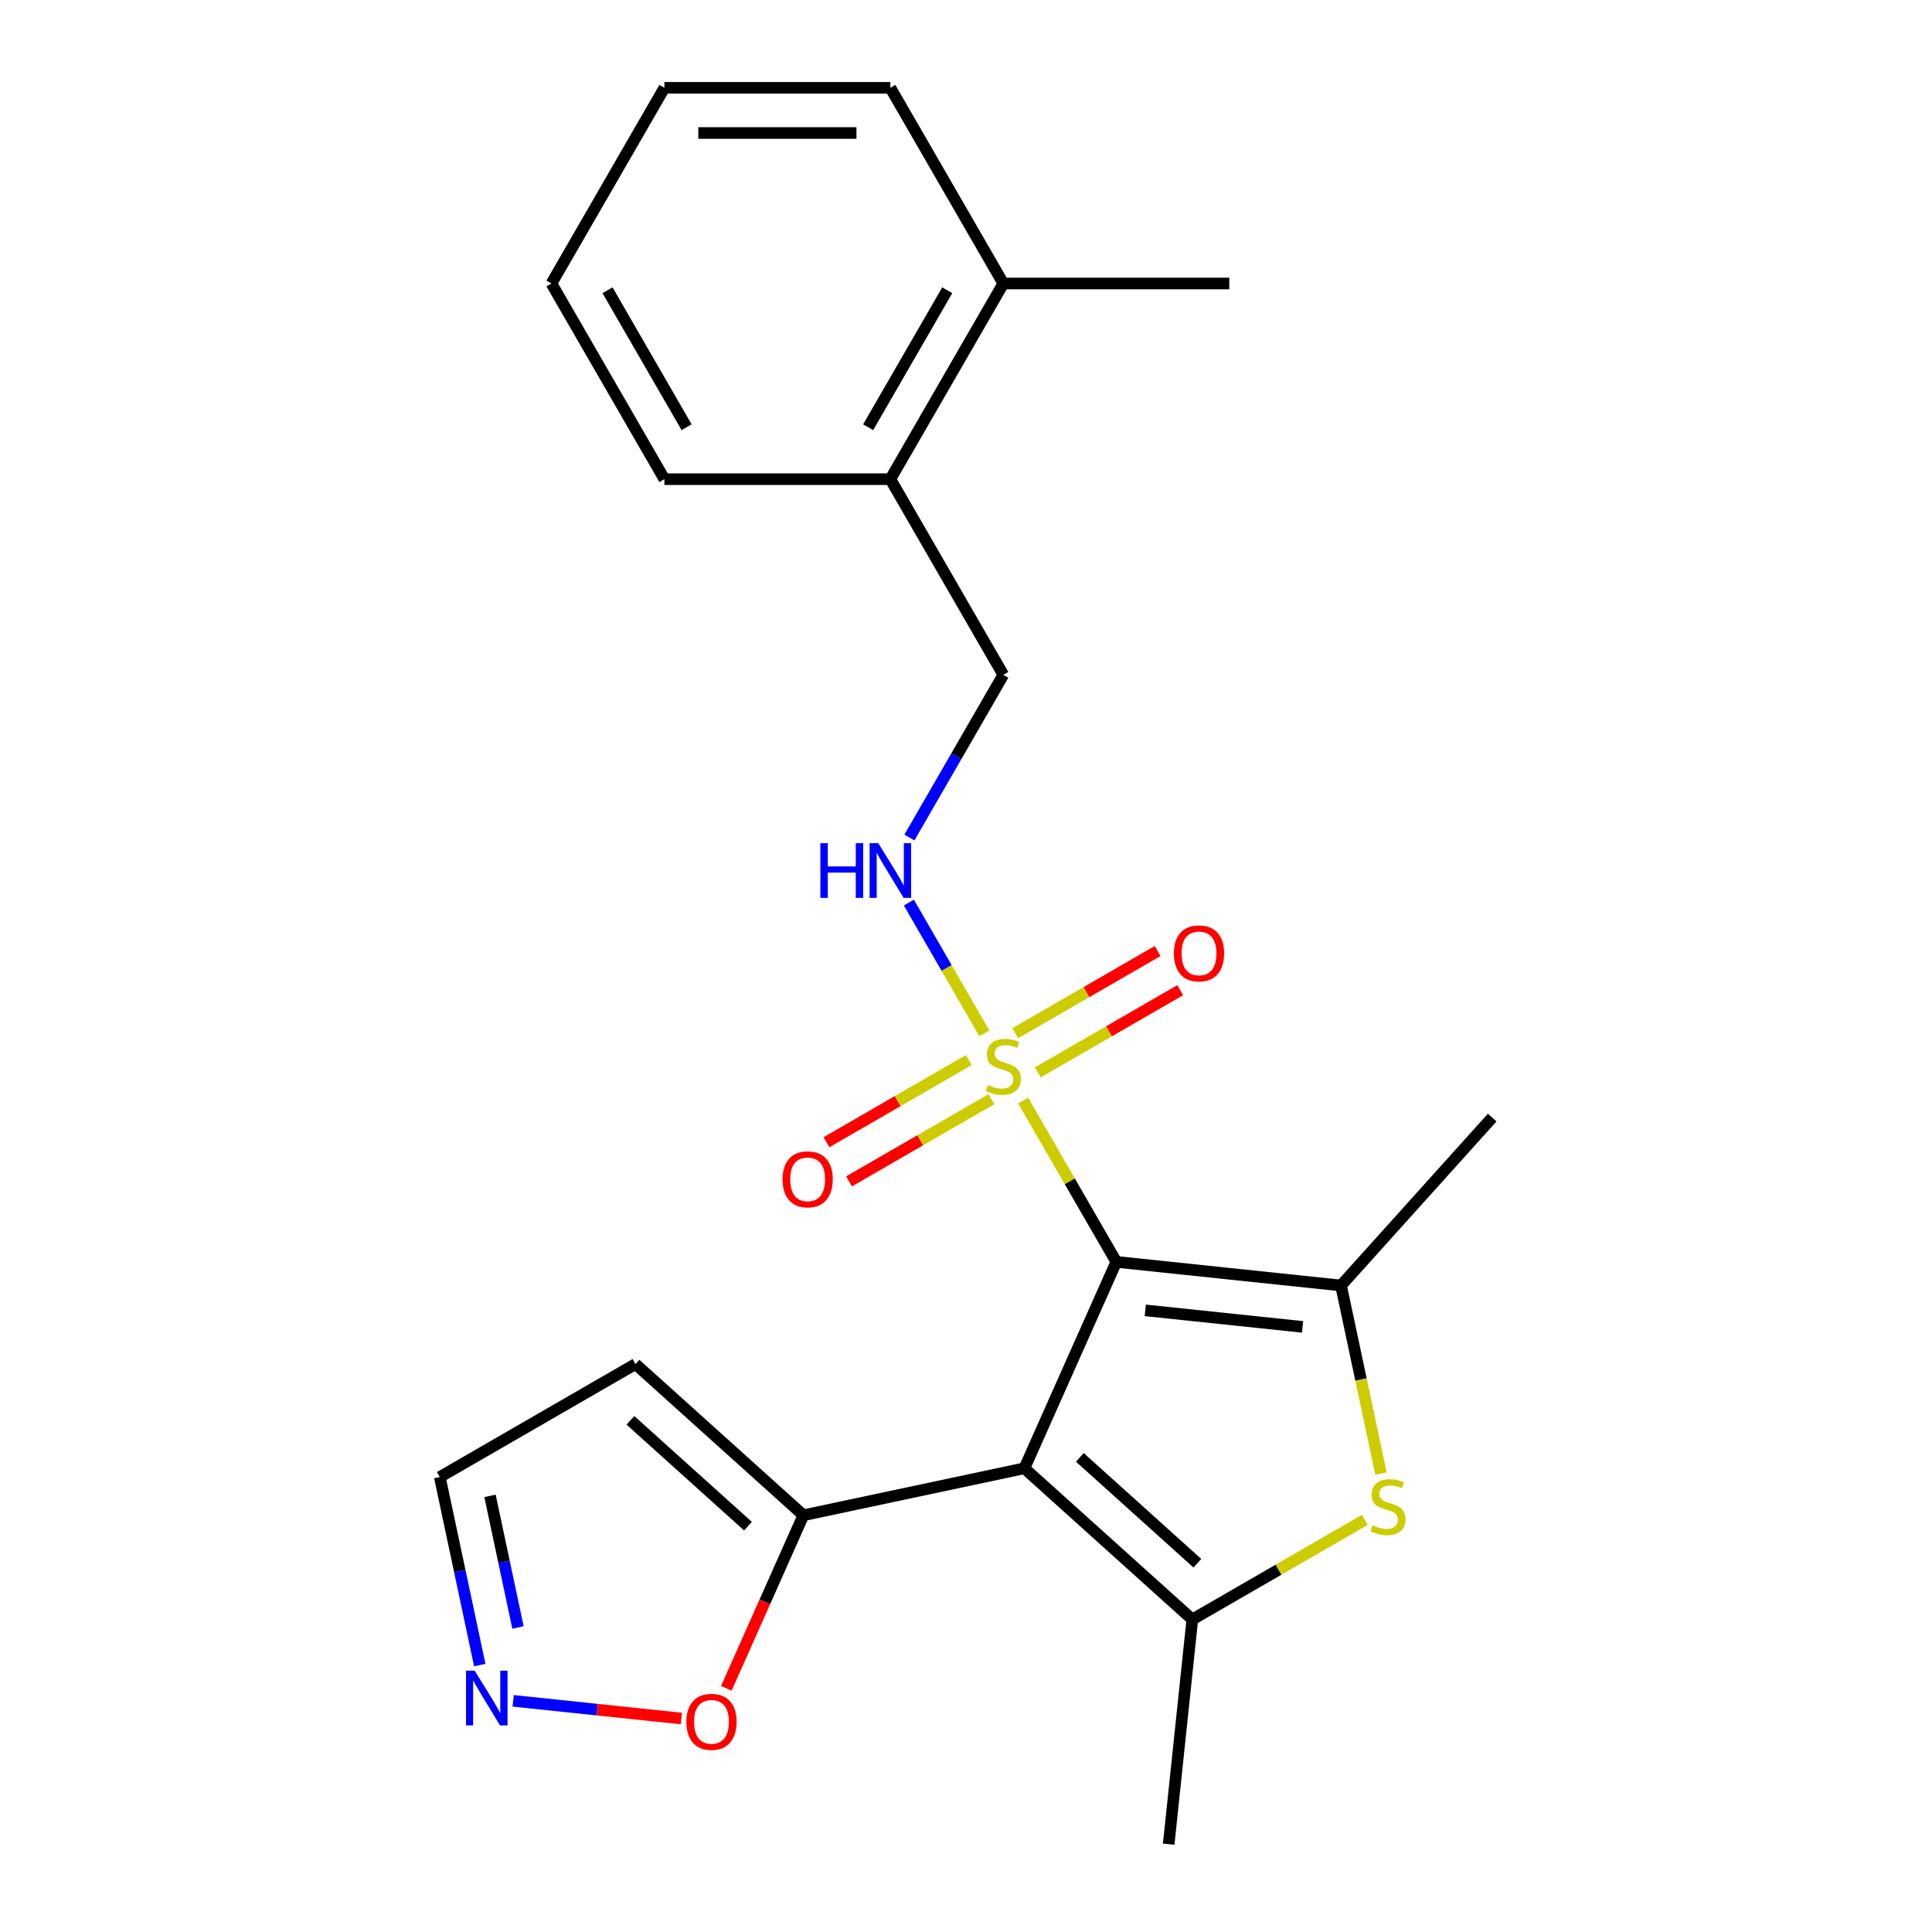 <?xml version='1.0' encoding='iso-8859-1'?>
<svg version='1.1' baseProfile='full'
              xmlns='http://www.w3.org/2000/svg'
                      xmlns:rdkit='http://www.rdkit.org/xml'
                      xmlns:xlink='http://www.w3.org/1999/xlink'
                  xml:space='preserve'
width='1000px' height='1000px' viewBox='0 0 1000 1000'>
<!-- END OF HEADER -->
<rect style='opacity:1.0;fill:#FFFFFF;stroke:none' width='1000' height='1000' x='0' y='0'> </rect>
<path class='bond-0' d='M 577.795,653.143 L 530.227,759.982' style='fill:none;fill-rule:evenodd;stroke:#000000;stroke-width:6px;stroke-linecap:butt;stroke-linejoin:miter;stroke-opacity:1' />
<path class='bond-1' d='M 577.795,653.143 L 553.697,611.404' style='fill:none;fill-rule:evenodd;stroke:#000000;stroke-width:6px;stroke-linecap:butt;stroke-linejoin:miter;stroke-opacity:1' />
<path class='bond-1' d='M 553.697,611.404 L 529.599,569.665' style='fill:none;fill-rule:evenodd;stroke:#CCCC00;stroke-width:6px;stroke-linecap:butt;stroke-linejoin:miter;stroke-opacity:1' />
<path class='bond-2' d='M 577.795,653.143 L 694.104,665.368' style='fill:none;fill-rule:evenodd;stroke:#000000;stroke-width:6px;stroke-linecap:butt;stroke-linejoin:miter;stroke-opacity:1' />
<path class='bond-2' d='M 592.796,678.238 L 674.213,686.796' style='fill:none;fill-rule:evenodd;stroke:#000000;stroke-width:6px;stroke-linecap:butt;stroke-linejoin:miter;stroke-opacity:1' />
<path class='bond-3' d='M 530.227,759.982 L 617.138,838.236' style='fill:none;fill-rule:evenodd;stroke:#000000;stroke-width:6px;stroke-linecap:butt;stroke-linejoin:miter;stroke-opacity:1' />
<path class='bond-3' d='M 558.915,754.338 L 619.752,809.116' style='fill:none;fill-rule:evenodd;stroke:#000000;stroke-width:6px;stroke-linecap:butt;stroke-linejoin:miter;stroke-opacity:1' />
<path class='bond-5' d='M 530.227,759.982 L 415.833,784.297' style='fill:none;fill-rule:evenodd;stroke:#000000;stroke-width:6px;stroke-linecap:butt;stroke-linejoin:miter;stroke-opacity:1' />
<path class='bond-6' d='M 509.48,534.818 L 489.952,500.995' style='fill:none;fill-rule:evenodd;stroke:#CCCC00;stroke-width:6px;stroke-linecap:butt;stroke-linejoin:miter;stroke-opacity:1' />
<path class='bond-6' d='M 489.952,500.995 L 470.425,467.172' style='fill:none;fill-rule:evenodd;stroke:#0000FF;stroke-width:6px;stroke-linecap:butt;stroke-linejoin:miter;stroke-opacity:1' />
<path class='bond-9' d='M 537.171,555.059 L 574.022,533.784' style='fill:none;fill-rule:evenodd;stroke:#CCCC00;stroke-width:6px;stroke-linecap:butt;stroke-linejoin:miter;stroke-opacity:1' />
<path class='bond-9' d='M 574.022,533.784 L 610.872,512.508' style='fill:none;fill-rule:evenodd;stroke:#FF0000;stroke-width:6px;stroke-linecap:butt;stroke-linejoin:miter;stroke-opacity:1' />
<path class='bond-9' d='M 525.476,534.803 L 562.327,513.528' style='fill:none;fill-rule:evenodd;stroke:#CCCC00;stroke-width:6px;stroke-linecap:butt;stroke-linejoin:miter;stroke-opacity:1' />
<path class='bond-9' d='M 562.327,513.528 L 599.177,492.252' style='fill:none;fill-rule:evenodd;stroke:#FF0000;stroke-width:6px;stroke-linecap:butt;stroke-linejoin:miter;stroke-opacity:1' />
<path class='bond-10' d='M 501.469,548.664 L 464.619,569.939' style='fill:none;fill-rule:evenodd;stroke:#CCCC00;stroke-width:6px;stroke-linecap:butt;stroke-linejoin:miter;stroke-opacity:1' />
<path class='bond-10' d='M 464.619,569.939 L 427.769,591.215' style='fill:none;fill-rule:evenodd;stroke:#FF0000;stroke-width:6px;stroke-linecap:butt;stroke-linejoin:miter;stroke-opacity:1' />
<path class='bond-10' d='M 513.164,568.92 L 476.314,590.196' style='fill:none;fill-rule:evenodd;stroke:#CCCC00;stroke-width:6px;stroke-linecap:butt;stroke-linejoin:miter;stroke-opacity:1' />
<path class='bond-10' d='M 476.314,590.196 L 439.464,611.471' style='fill:none;fill-rule:evenodd;stroke:#FF0000;stroke-width:6px;stroke-linecap:butt;stroke-linejoin:miter;stroke-opacity:1' />
<path class='bond-4' d='M 694.104,665.368 L 704.45,714.043' style='fill:none;fill-rule:evenodd;stroke:#000000;stroke-width:6px;stroke-linecap:butt;stroke-linejoin:miter;stroke-opacity:1' />
<path class='bond-4' d='M 704.45,714.043 L 714.797,762.718' style='fill:none;fill-rule:evenodd;stroke:#CCCC00;stroke-width:6px;stroke-linecap:butt;stroke-linejoin:miter;stroke-opacity:1' />
<path class='bond-17' d='M 694.104,665.368 L 772.359,578.457' style='fill:none;fill-rule:evenodd;stroke:#000000;stroke-width:6px;stroke-linecap:butt;stroke-linejoin:miter;stroke-opacity:1' />
<path class='bond-16' d='M 617.138,838.236 L 604.913,954.545' style='fill:none;fill-rule:evenodd;stroke:#000000;stroke-width:6px;stroke-linecap:butt;stroke-linejoin:miter;stroke-opacity:1' />
<path class='bond-23' d='M 617.138,838.236 L 661.777,812.464' style='fill:none;fill-rule:evenodd;stroke:#000000;stroke-width:6px;stroke-linecap:butt;stroke-linejoin:miter;stroke-opacity:1' />
<path class='bond-23' d='M 661.777,812.464 L 706.416,786.692' style='fill:none;fill-rule:evenodd;stroke:#CCCC00;stroke-width:6px;stroke-linecap:butt;stroke-linejoin:miter;stroke-opacity:1' />
<path class='bond-8' d='M 415.833,784.297 L 395.888,829.095' style='fill:none;fill-rule:evenodd;stroke:#000000;stroke-width:6px;stroke-linecap:butt;stroke-linejoin:miter;stroke-opacity:1' />
<path class='bond-8' d='M 395.888,829.095 L 375.943,873.892' style='fill:none;fill-rule:evenodd;stroke:#FF0000;stroke-width:6px;stroke-linecap:butt;stroke-linejoin:miter;stroke-opacity:1' />
<path class='bond-11' d='M 415.833,784.297 L 328.923,706.042' style='fill:none;fill-rule:evenodd;stroke:#000000;stroke-width:6px;stroke-linecap:butt;stroke-linejoin:miter;stroke-opacity:1' />
<path class='bond-11' d='M 387.146,789.941 L 326.308,735.163' style='fill:none;fill-rule:evenodd;stroke:#000000;stroke-width:6px;stroke-linecap:butt;stroke-linejoin:miter;stroke-opacity:1' />
<path class='bond-12' d='M 470.709,433.496 L 495.014,391.398' style='fill:none;fill-rule:evenodd;stroke:#0000FF;stroke-width:6px;stroke-linecap:butt;stroke-linejoin:miter;stroke-opacity:1' />
<path class='bond-12' d='M 495.014,391.398 L 519.32,349.299' style='fill:none;fill-rule:evenodd;stroke:#000000;stroke-width:6px;stroke-linecap:butt;stroke-linejoin:miter;stroke-opacity:1' />
<path class='bond-7' d='M 265.62,880.347 L 309.153,884.923' style='fill:none;fill-rule:evenodd;stroke:#0000FF;stroke-width:6px;stroke-linecap:butt;stroke-linejoin:miter;stroke-opacity:1' />
<path class='bond-7' d='M 309.153,884.923 L 352.685,889.498' style='fill:none;fill-rule:evenodd;stroke:#FF0000;stroke-width:6px;stroke-linecap:butt;stroke-linejoin:miter;stroke-opacity:1' />
<path class='bond-24' d='M 248.325,861.828 L 237.983,813.172' style='fill:none;fill-rule:evenodd;stroke:#0000FF;stroke-width:6px;stroke-linecap:butt;stroke-linejoin:miter;stroke-opacity:1' />
<path class='bond-24' d='M 237.983,813.172 L 227.641,764.517' style='fill:none;fill-rule:evenodd;stroke:#000000;stroke-width:6px;stroke-linecap:butt;stroke-linejoin:miter;stroke-opacity:1' />
<path class='bond-24' d='M 268.101,842.368 L 260.862,808.309' style='fill:none;fill-rule:evenodd;stroke:#0000FF;stroke-width:6px;stroke-linecap:butt;stroke-linejoin:miter;stroke-opacity:1' />
<path class='bond-24' d='M 260.862,808.309 L 253.623,774.251' style='fill:none;fill-rule:evenodd;stroke:#000000;stroke-width:6px;stroke-linecap:butt;stroke-linejoin:miter;stroke-opacity:1' />
<path class='bond-13' d='M 328.923,706.042 L 227.641,764.517' style='fill:none;fill-rule:evenodd;stroke:#000000;stroke-width:6px;stroke-linecap:butt;stroke-linejoin:miter;stroke-opacity:1' />
<path class='bond-14' d='M 519.32,349.299 L 460.845,248.017' style='fill:none;fill-rule:evenodd;stroke:#000000;stroke-width:6px;stroke-linecap:butt;stroke-linejoin:miter;stroke-opacity:1' />
<path class='bond-15' d='M 460.845,248.017 L 519.32,146.736' style='fill:none;fill-rule:evenodd;stroke:#000000;stroke-width:6px;stroke-linecap:butt;stroke-linejoin:miter;stroke-opacity:1' />
<path class='bond-15' d='M 449.36,221.13 L 490.293,150.233' style='fill:none;fill-rule:evenodd;stroke:#000000;stroke-width:6px;stroke-linecap:butt;stroke-linejoin:miter;stroke-opacity:1' />
<path class='bond-18' d='M 460.845,248.017 L 343.896,248.017' style='fill:none;fill-rule:evenodd;stroke:#000000;stroke-width:6px;stroke-linecap:butt;stroke-linejoin:miter;stroke-opacity:1' />
<path class='bond-19' d='M 519.32,146.736 L 636.27,146.736' style='fill:none;fill-rule:evenodd;stroke:#000000;stroke-width:6px;stroke-linecap:butt;stroke-linejoin:miter;stroke-opacity:1' />
<path class='bond-20' d='M 519.32,146.736 L 460.845,45.455' style='fill:none;fill-rule:evenodd;stroke:#000000;stroke-width:6px;stroke-linecap:butt;stroke-linejoin:miter;stroke-opacity:1' />
<path class='bond-22' d='M 343.896,248.017 L 285.421,146.736' style='fill:none;fill-rule:evenodd;stroke:#000000;stroke-width:6px;stroke-linecap:butt;stroke-linejoin:miter;stroke-opacity:1' />
<path class='bond-22' d='M 355.381,221.13 L 314.448,150.233' style='fill:none;fill-rule:evenodd;stroke:#000000;stroke-width:6px;stroke-linecap:butt;stroke-linejoin:miter;stroke-opacity:1' />
<path class='bond-25' d='M 460.845,45.455 L 343.896,45.455' style='fill:none;fill-rule:evenodd;stroke:#000000;stroke-width:6px;stroke-linecap:butt;stroke-linejoin:miter;stroke-opacity:1' />
<path class='bond-25' d='M 443.303,68.844 L 361.438,68.844' style='fill:none;fill-rule:evenodd;stroke:#000000;stroke-width:6px;stroke-linecap:butt;stroke-linejoin:miter;stroke-opacity:1' />
<path class='bond-21' d='M 343.896,45.455 L 285.421,146.736' style='fill:none;fill-rule:evenodd;stroke:#000000;stroke-width:6px;stroke-linecap:butt;stroke-linejoin:miter;stroke-opacity:1' />
<path  class='atom-2' d='M 511.32 561.582
Q 511.64 561.702, 512.96 562.262
Q 514.28 562.822, 515.72 563.182
Q 517.2 563.502, 518.64 563.502
Q 521.32 563.502, 522.88 562.222
Q 524.44 560.902, 524.44 558.622
Q 524.44 557.062, 523.64 556.102
Q 522.88 555.142, 521.68 554.622
Q 520.48 554.102, 518.48 553.502
Q 515.96 552.742, 514.44 552.022
Q 512.96 551.302, 511.88 549.782
Q 510.84 548.262, 510.84 545.702
Q 510.84 542.142, 513.24 539.942
Q 515.68 537.742, 520.48 537.742
Q 523.76 537.742, 527.48 539.302
L 526.56 542.382
Q 523.16 540.982, 520.6 540.982
Q 517.84 540.982, 516.32 542.142
Q 514.8 543.262, 514.84 545.222
Q 514.84 546.742, 515.6 547.662
Q 516.4 548.582, 517.52 549.102
Q 518.68 549.622, 520.6 550.222
Q 523.16 551.022, 524.68 551.822
Q 526.2 552.622, 527.28 554.262
Q 528.4 555.862, 528.4 558.622
Q 528.4 562.542, 525.76 564.662
Q 523.16 566.742, 518.8 566.742
Q 516.28 566.742, 514.36 566.182
Q 512.48 565.662, 510.24 564.742
L 511.32 561.582
' fill='#CCCC00'/>
<path  class='atom-5' d='M 710.419 789.482
Q 710.739 789.602, 712.059 790.162
Q 713.379 790.722, 714.819 791.082
Q 716.299 791.402, 717.739 791.402
Q 720.419 791.402, 721.979 790.122
Q 723.539 788.802, 723.539 786.522
Q 723.539 784.962, 722.739 784.002
Q 721.979 783.042, 720.779 782.522
Q 719.579 782.002, 717.579 781.402
Q 715.059 780.642, 713.539 779.922
Q 712.059 779.202, 710.979 777.682
Q 709.939 776.162, 709.939 773.602
Q 709.939 770.042, 712.339 767.842
Q 714.779 765.642, 719.579 765.642
Q 722.859 765.642, 726.579 767.202
L 725.659 770.282
Q 722.259 768.882, 719.699 768.882
Q 716.939 768.882, 715.419 770.042
Q 713.899 771.162, 713.939 773.122
Q 713.939 774.642, 714.699 775.562
Q 715.499 776.482, 716.619 777.002
Q 717.779 777.522, 719.699 778.122
Q 722.259 778.922, 723.779 779.722
Q 725.299 780.522, 726.379 782.162
Q 727.499 783.762, 727.499 786.522
Q 727.499 790.442, 724.859 792.562
Q 722.259 794.642, 717.899 794.642
Q 715.379 794.642, 713.459 794.082
Q 711.579 793.562, 709.339 792.642
L 710.419 789.482
' fill='#CCCC00'/>
<path  class='atom-7' d='M 424.625 436.42
L 428.465 436.42
L 428.465 448.46
L 442.945 448.46
L 442.945 436.42
L 446.785 436.42
L 446.785 464.74
L 442.945 464.74
L 442.945 451.66
L 428.465 451.66
L 428.465 464.74
L 424.625 464.74
L 424.625 436.42
' fill='#0000FF'/>
<path  class='atom-7' d='M 454.585 436.42
L 463.865 451.42
Q 464.785 452.9, 466.265 455.58
Q 467.745 458.26, 467.825 458.42
L 467.825 436.42
L 471.585 436.42
L 471.585 464.74
L 467.705 464.74
L 457.745 448.34
Q 456.585 446.42, 455.345 444.22
Q 454.145 442.02, 453.785 441.34
L 453.785 464.74
L 450.105 464.74
L 450.105 436.42
L 454.585 436.42
' fill='#0000FF'/>
<path  class='atom-8' d='M 245.697 864.751
L 254.977 879.751
Q 255.897 881.231, 257.377 883.911
Q 258.857 886.591, 258.937 886.751
L 258.937 864.751
L 262.697 864.751
L 262.697 893.071
L 258.817 893.071
L 248.857 876.671
Q 247.697 874.751, 246.457 872.551
Q 245.257 870.351, 244.897 869.671
L 244.897 893.071
L 241.217 893.071
L 241.217 864.751
L 245.697 864.751
' fill='#0000FF'/>
<path  class='atom-9' d='M 355.266 891.216
Q 355.266 884.416, 358.626 880.616
Q 361.986 876.816, 368.266 876.816
Q 374.546 876.816, 377.906 880.616
Q 381.266 884.416, 381.266 891.216
Q 381.266 898.096, 377.866 902.016
Q 374.466 905.896, 368.266 905.896
Q 362.026 905.896, 358.626 902.016
Q 355.266 898.136, 355.266 891.216
M 368.266 902.696
Q 372.586 902.696, 374.906 899.816
Q 377.266 896.896, 377.266 891.216
Q 377.266 885.656, 374.906 882.856
Q 372.586 880.016, 368.266 880.016
Q 363.946 880.016, 361.586 882.816
Q 359.266 885.616, 359.266 891.216
Q 359.266 896.936, 361.586 899.816
Q 363.946 902.696, 368.266 902.696
' fill='#FF0000'/>
<path  class='atom-10' d='M 607.602 493.467
Q 607.602 486.667, 610.962 482.867
Q 614.322 479.067, 620.602 479.067
Q 626.882 479.067, 630.242 482.867
Q 633.602 486.667, 633.602 493.467
Q 633.602 500.347, 630.202 504.267
Q 626.802 508.147, 620.602 508.147
Q 614.362 508.147, 610.962 504.267
Q 607.602 500.387, 607.602 493.467
M 620.602 504.947
Q 624.922 504.947, 627.242 502.067
Q 629.602 499.147, 629.602 493.467
Q 629.602 487.907, 627.242 485.107
Q 624.922 482.267, 620.602 482.267
Q 616.282 482.267, 613.922 485.067
Q 611.602 487.867, 611.602 493.467
Q 611.602 499.187, 613.922 502.067
Q 616.282 504.947, 620.602 504.947
' fill='#FF0000'/>
<path  class='atom-11' d='M 405.039 610.416
Q 405.039 603.616, 408.399 599.816
Q 411.759 596.016, 418.039 596.016
Q 424.319 596.016, 427.679 599.816
Q 431.039 603.616, 431.039 610.416
Q 431.039 617.296, 427.639 621.216
Q 424.239 625.096, 418.039 625.096
Q 411.799 625.096, 408.399 621.216
Q 405.039 617.336, 405.039 610.416
M 418.039 621.896
Q 422.359 621.896, 424.679 619.016
Q 427.039 616.096, 427.039 610.416
Q 427.039 604.856, 424.679 602.056
Q 422.359 599.216, 418.039 599.216
Q 413.719 599.216, 411.359 602.016
Q 409.039 604.816, 409.039 610.416
Q 409.039 616.136, 411.359 619.016
Q 413.719 621.896, 418.039 621.896
' fill='#FF0000'/>
</svg>
